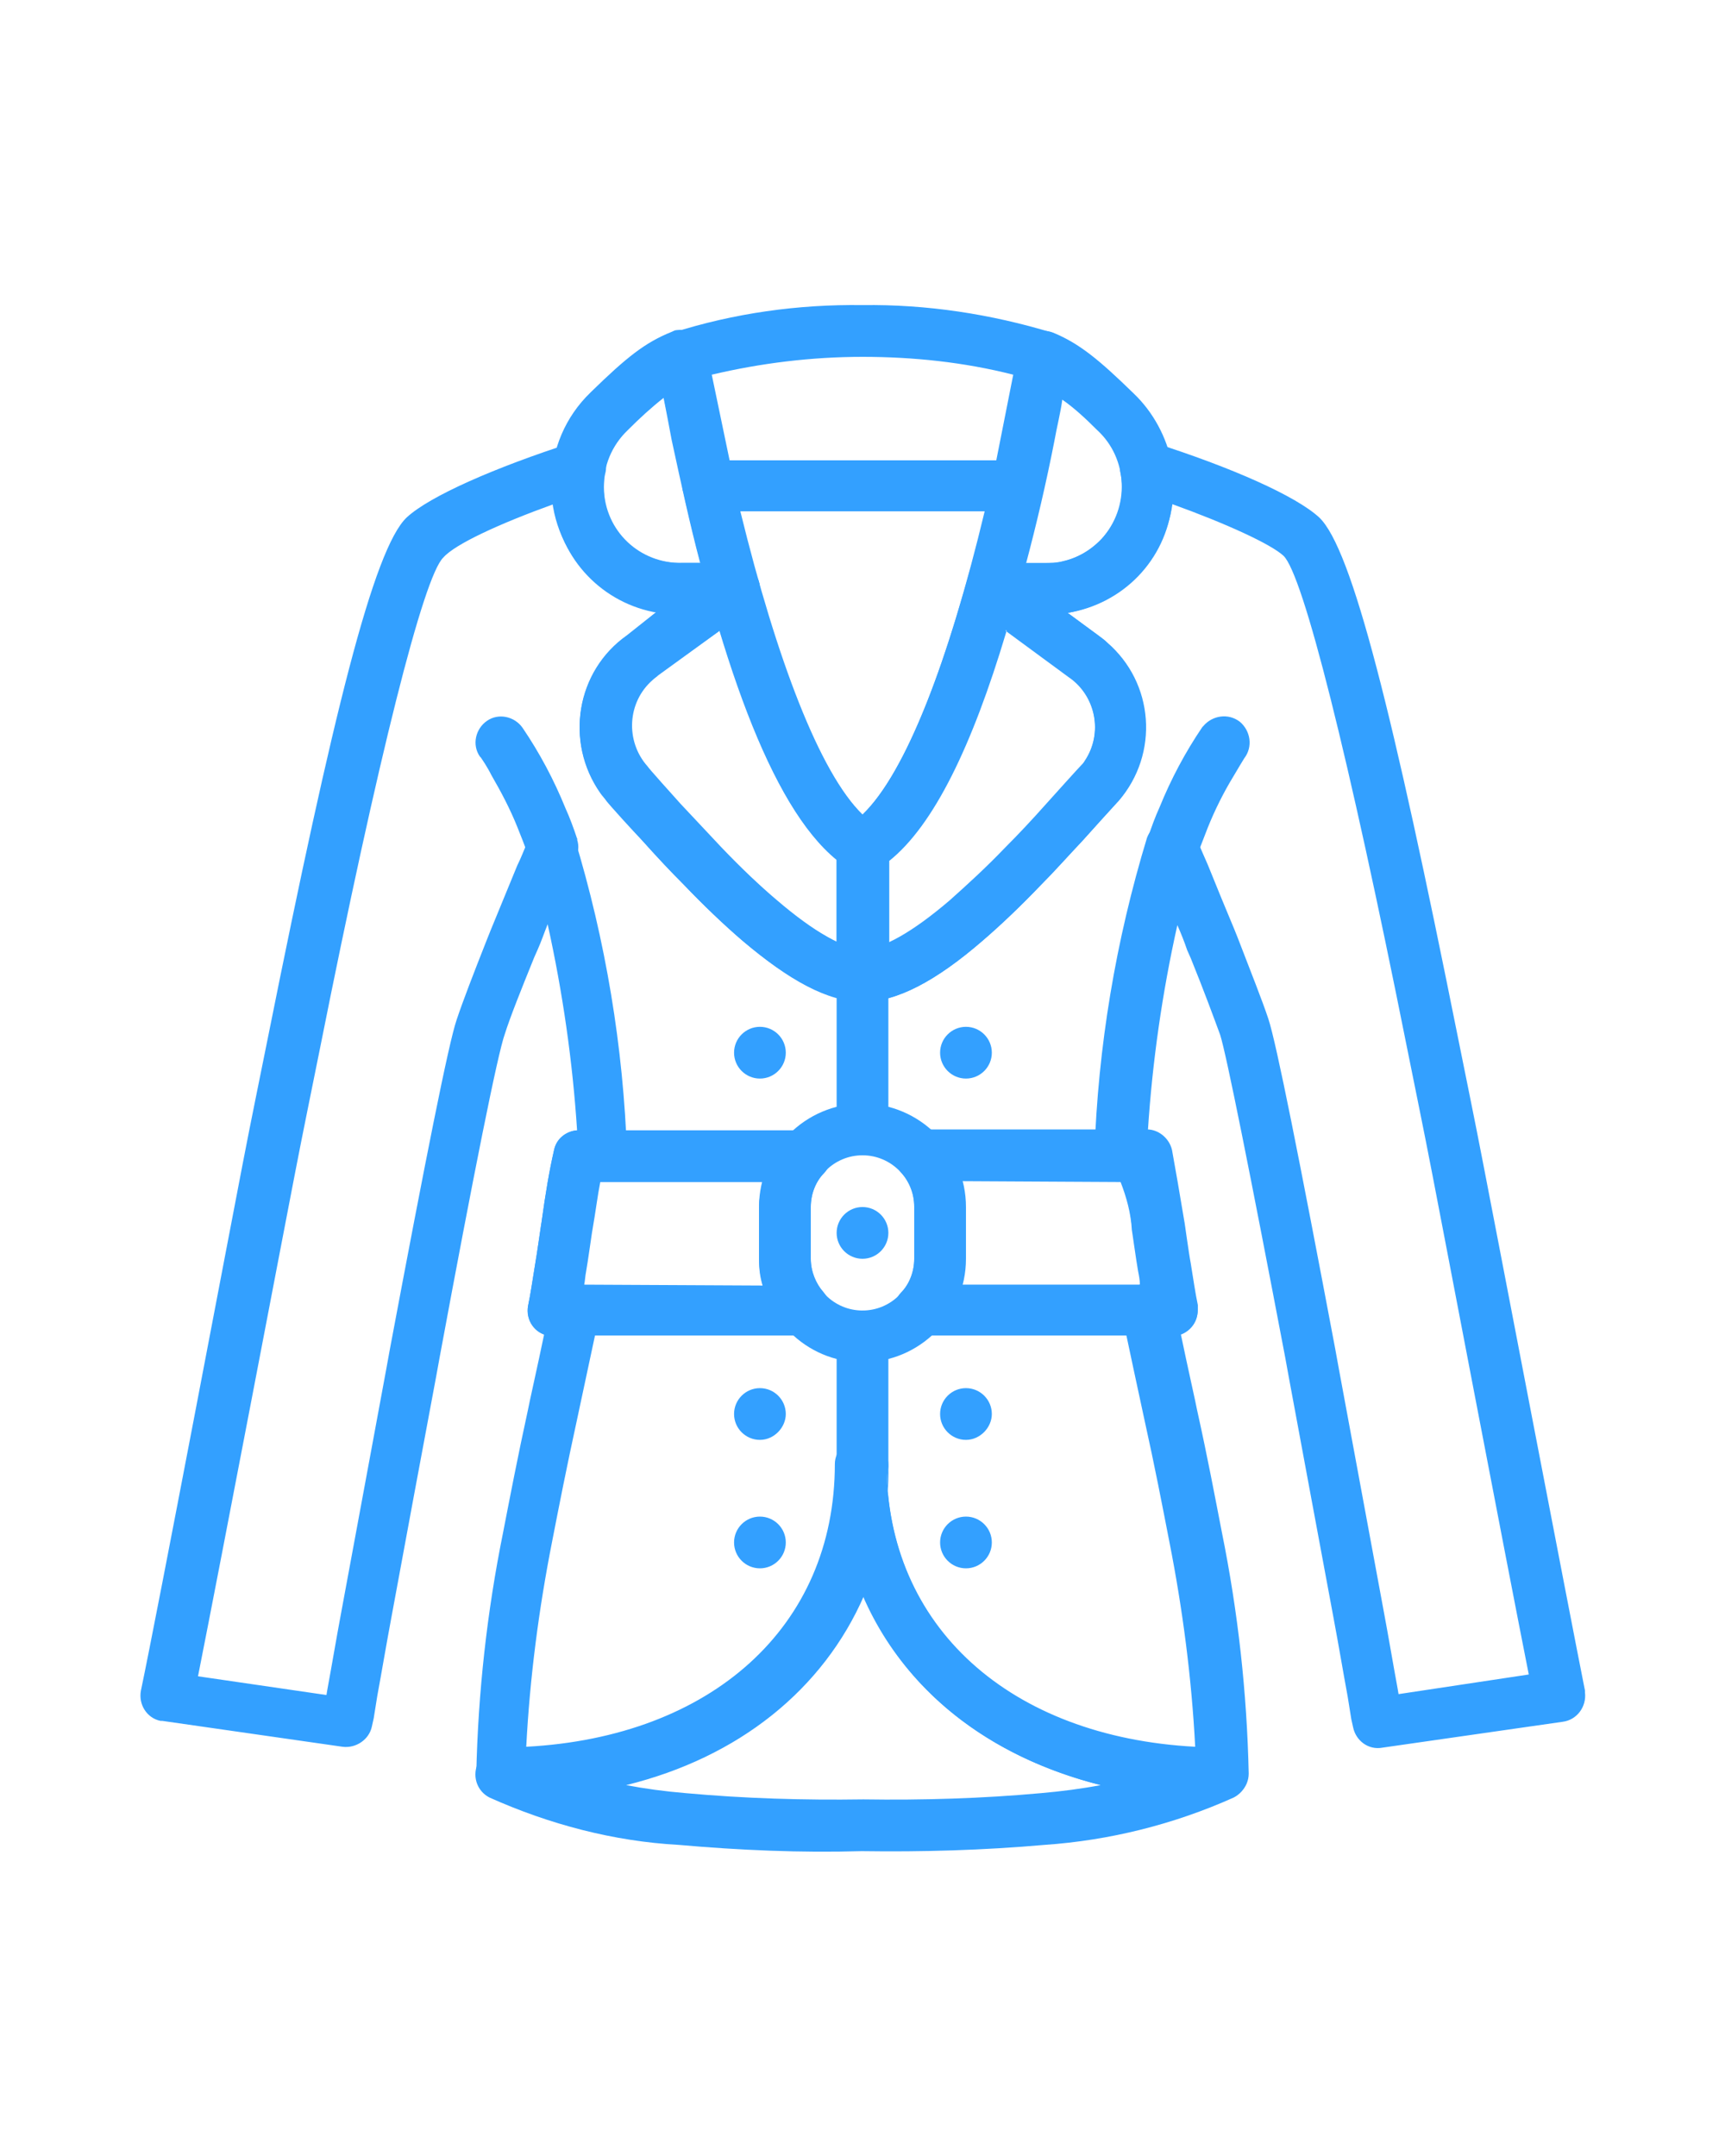 <?xml version="1.0" encoding="utf-8"?>
<!-- Generator: Adobe Illustrator 24.0.3, SVG Export Plug-In . SVG Version: 6.00 Build 0)  -->
<svg version="1.1" id="Layer_1" xmlns="http://www.w3.org/2000/svg" xmlns:xlink="http://www.w3.org/1999/xlink" x="0px" y="0px"
	 viewBox="0 0 193.4 241.7" style="enable-background:new 0 0 193.4 241.7;" xml:space="preserve">
<style type="text/css">
	.st0{fill-rule:evenodd;clip-rule:evenodd;fill:#33A0FF;}
	.st1{fill-rule:evenodd;clip-rule:evenodd;fill:#33A0FF;stroke:#FFFFFF;}
	.st2{fill:#33A0FF;}
	.st3{fill:#33A0FF;stroke:#33A0FF;stroke-width:2;}
	.st4{fill:#33A0FF;stroke:#33A0FF;stroke-width:0.3;}
	.st5{fill:#33A0FF;stroke:#33A0FF;}
	.st6{fill:#33A0FF;stroke:#FFFFFF;}
</style>
<g id="Group_291" transform="translate(0)">
	<g id="Group_290">
		<g id="Group_289" transform="translate(0 0)">
			<path id="Path_185" class="st0" d="M64.7,94c-0.4-1.2-0.8-2.3-1.3-3.4c-1.3-3.2-2.9-6.2-4.8-9c-0.9-1.3-2.7-1.7-4-0.8
				c-1.3,0.9-1.7,2.7-0.8,4c0,0,0.1,0.1,0.1,0.1c0.2,0.3,0.7,1,1.2,2c1.1,1.9,2.1,3.8,2.9,5.8c0.4,1,0.8,2,1.2,3.1
				c0.5,1.5,2.1,2.4,3.6,1.9c1.5-0.5,2.4-2.1,1.9-3.6C64.8,94.1,64.7,94,64.7,94z"/>
			<path id="Path_186" class="st0" d="M134.2,95.9c0.4-1,0.8-2.1,1.2-3.1c0.8-2,1.8-4,2.9-5.8c0.6-1,1-1.7,1.2-2
				c1-1.3,0.7-3.1-0.5-4.1c-1.3-1-3.1-0.7-4.1,0.5c0,0-0.1,0.1-0.1,0.1c-1.9,2.8-3.5,5.8-4.8,9c-0.5,1.1-0.9,2.2-1.3,3.4
				c-0.6,1.5,0.2,3.2,1.7,3.7c1.5,0.6,3.2-0.2,3.7-1.7C134.1,96,134.2,96,134.2,95.9L134.2,95.9z"/>
			<path id="Path_187" class="st0" d="M70.3,71.2c-5.7,4-7,11.9-3,17.6c0.2,0.3,0.5,0.6,0.7,0.9l0.2,0.2c0.1,0.2,2.8,3.1,3.7,4.2
				c1.7,1.9,3.2,3.5,4.7,5c2.3,2.4,4.5,4.5,6.6,6.3c5.2,4.4,9.5,6.8,13.4,6.8c1.6,0,2.9-1.3,2.9-2.9c0,0,0,0,0,0V94.9
				c0-1-0.5-1.9-1.4-2.5c-4.2-2.5-8.6-11.8-12.6-25.3c-1.8-6-3.3-12.5-4.7-19c-0.5-2.3-0.9-4.4-1.2-6.3c-0.2-1.1-0.3-1.9-0.4-2.4
				c-0.3-1.6-1.7-2.6-3.3-2.4c-0.2,0-0.4,0.1-0.6,0.2c-3,1.2-5.1,2.9-9,6.7l-0.1,0.1c-5.7,5.5-5.9,14.6-0.4,20.3
				c2.1,2.2,4.9,3.7,7.9,4.2L70.3,71.2z M75.3,49.3c1,4.6,2,9.3,3.2,13.8c0.5,1.9,1,3.8,1.6,5.6c0.2,0.7,0.4,1.3,0.6,2
				c3.9,12.7,8.1,21.6,13.1,25.6v9.3c-2.5-1.3-4.7-2.8-6.8-4.7c-1.9-1.7-4-3.6-6.2-5.9c-1.4-1.5-2.9-3.1-4.6-4.9
				c-0.9-1-3.6-4-3.7-4.2l-0.2-0.2c-2.4-2.9-2-7.2,0.9-9.6c0.2-0.1,0.3-0.2,0.5-0.4L84,68.3c1.3-0.9,1.6-2.8,0.6-4
				c-0.5-0.7-1.4-1.2-2.3-1.2H80h-1.5c-0.7,0-1.3,0-2,0c-4.8,0.1-8.7-3.6-8.8-8.4c-0.1-2.4,0.9-4.8,2.7-6.5l0.1-0.1
				c1.2-1.2,2.5-2.4,3.9-3.5C74.7,46.1,75,47.7,75.3,49.3z"/>
			<path id="Path_188" class="st0" d="M123,48.2c3.5,3.2,3.7,8.7,0.5,12.2c-1.7,1.8-4,2.8-6.5,2.8c-0.7,0-1.3,0-2,0h-1.5h-2.2
				c-1.6,0-2.9,1.3-2.9,2.9c0,0.9,0.4,1.8,1.2,2.3l10.2,7.5c3.1,2.1,3.9,6.4,1.8,9.5c-0.1,0.2-0.3,0.4-0.4,0.5l-0.1,0.2
				c-0.2,0.2-2.8,3.2-3.8,4.2c-1.6,1.8-3.1,3.4-4.6,4.9c-2.2,2.3-4.3,4.2-6.2,5.9c-2.1,1.8-4.3,3.4-6.8,4.7v-9.3
				c5-4,9.3-12.9,13.1-25.6c0.2-0.7,0.4-1.3,0.6-2c0.5-1.8,1.1-3.7,1.6-5.6c1.2-4.5,2.3-9.2,3.2-13.8c0.3-1.7,0.7-3.2,0.9-4.7
				C120.4,45.7,121.7,46.9,123,48.2z M112.9,63.7l-1.7,2.3v2.9h2.2h1.5c0.7,0,1.3,0,2.1,0c0.9,0,1.8-0.1,2.7-0.2L112.9,63.7z
				 M127.1,44.1c-3.9-3.8-6.1-5.6-9-6.8c-1.5-0.6-3.2,0.1-3.8,1.6c-0.1,0.2-0.1,0.4-0.2,0.6c-0.1,0.4-0.2,1.2-0.4,2.4
				c-0.3,1.9-0.8,4-1.2,6.3c-1.3,6.5-2.9,13-4.7,19c-3.9,13.5-8.4,22.8-12.6,25.3c-0.9,0.5-1.4,1.5-1.4,2.5v14.4
				c0,1.6,1.3,2.9,2.9,2.9l0,0c3.9,0,8.3-2.4,13.4-6.8c2.1-1.8,4.3-3.9,6.6-6.3c1.5-1.5,3-3.2,4.7-5c0.9-1,3.6-4,3.8-4.2l0.2-0.2
				c4.6-5.3,4-13.3-1.3-17.8c-0.3-0.3-0.6-0.5-1-0.8l-3.4-2.5c7.8-1.4,13-8.8,11.7-16.7C130.8,49,129.3,46.2,127.1,44.1z"/>
			<path id="Path_189" class="st0" d="M96.7,34.2c-7.2-0.1-14.4,0.9-21.3,3.1c-1.3,0.5-2.1,1.9-1.8,3.3L76.6,55
				c0.3,1.4,1.5,2.3,2.8,2.3h34.7c1.4,0,2.6-1,2.8-2.3l2.9-14.4c0.3-1.4-0.5-2.8-1.8-3.3C111.1,35.2,103.9,34.1,96.7,34.2z
				 M111.7,51.6H81.8L79.8,42c5.5-1.3,11.2-2,16.9-2c5.7,0,11.4,0.6,16.9,2L111.7,51.6z"/>
			<path id="Path_190" class="st0" d="M114,51.6H79.4c-1.6,0-2.9,1.3-2.9,2.9c0,0.2,0,0.4,0.1,0.6c5,22,11,37.6,18.6,42.3
				c0.9,0.6,2.1,0.6,3,0c7.7-4.6,13.6-20.3,18.6-42.3c0.4-1.6-0.6-3.1-2.2-3.5C114.5,51.6,114.3,51.6,114,51.6z M96.7,91.3
				C91.9,86.6,87.1,74,83,57.3h27.4C106.4,74,101.6,86.6,96.7,91.3z"/>
			<path id="Path_191" class="st0" d="M93.8,164.2c0,19.2-15.3,31.8-37.6,31.8c-1.6,0-2.9,1.3-2.9,2.9c0,1.1,0.6,2.1,1.6,2.6
				c6.7,3,13.9,4.9,21.2,5.3c6.8,0.6,13.7,0.9,20.5,0.7c6.8,0.1,13.7-0.1,20.5-0.7c7.3-0.5,14.5-2.3,21.2-5.3c1.4-0.7,2-2.5,1.3-3.9
				c-0.5-1-1.5-1.6-2.6-1.6c-22.3,0-37.6-12.6-37.6-31.8H93.8z M99.6,164.2c0-1.6-1.2-2.9-2.8-3s-2.9,1.2-3,2.8c0,0,0,0.1,0,0.1
				c0,5,0.9,10,2.9,14.7C98.7,174.2,99.7,169.2,99.6,164.2z M123.4,200.1c-2.1,0.4-4.4,0.7-6.7,0.9c-6.6,0.6-13.3,0.8-19.9,0.7
				c-6.7,0.1-13.3-0.1-19.9-0.7c-2.4-0.2-4.6-0.5-6.7-0.9c12.6-3.1,22.1-10.7,26.7-21.3C101.2,189.4,110.8,196.9,123.4,200.1z"/>
			<path id="Path_192" class="st0" d="M99.6,138.2c0-1.6-1.3-2.9-2.9-2.9c-1.6,0-2.9,1.3-2.9,2.9c0,1.6,1.3,2.9,2.9,2.9
				S99.6,139.8,99.6,138.2L99.6,138.2"/>
			<path id="Path_193" class="st0" d="M88.1,118c0-1.6-1.3-2.9-2.9-2.9s-2.9,1.3-2.9,2.9c0,1.6,1.3,2.9,2.9,2.9S88.1,119.6,88.1,118
				"/>
			<path id="Path_194" class="st0" d="M111.2,118c0-1.6-1.3-2.9-2.9-2.9s-2.9,1.3-2.9,2.9s1.3,2.9,2.9,2.9S111.2,119.6,111.2,118
				L111.2,118"/>
			<path id="Path_195" class="st0" d="M88.1,158.5c0-1.6-1.3-2.9-2.9-2.9s-2.9,1.3-2.9,2.9c0,1.6,1.3,2.9,2.9,2.9
				S88.1,160,88.1,158.5L88.1,158.5"/>
			<path id="Path_196" class="st0" d="M111.2,158.5c0-1.6-1.3-2.9-2.9-2.9s-2.9,1.3-2.9,2.9s1.3,2.9,2.9,2.9S111.2,160,111.2,158.5
				C111.2,158.5,111.2,158.5,111.2,158.5"/>
			<path id="Path_197" class="st0" d="M88.1,172.9c0-1.6-1.3-2.9-2.9-2.9s-2.9,1.3-2.9,2.9c0,1.6,1.3,2.9,2.9,2.9
				S88.1,174.5,88.1,172.9L88.1,172.9"/>
			<path id="Path_198" class="st0" d="M111.2,172.9c0-1.6-1.3-2.9-2.9-2.9s-2.9,1.3-2.9,2.9s1.3,2.9,2.9,2.9
				S111.2,174.5,111.2,172.9C111.2,172.9,111.2,172.9,111.2,172.9"/>
			<path id="Path_199" class="st0" d="M96.7,146.9c-3.2,0-5.8-2.6-5.8-5.8v-5.8c0-3.2,2.6-5.8,5.8-5.8s5.8,2.6,5.8,5.8v5.8
				C102.5,144.3,99.9,146.9,96.7,146.9L96.7,146.9z M96.7,152.7c6.4,0,11.6-5.2,11.6-11.6v-5.8c0-6.4-5.2-11.6-11.6-11.6
				c-6.4,0-11.6,5.2-11.6,11.6v5.8C85.2,147.5,90.3,152.7,96.7,152.7L96.7,152.7z"/>
			<path id="Path_200" class="st0" d="M90.9,141.1v-5.8c0-1.4,0.5-2.8,1.5-3.8c1.1-1.2,1-3-0.2-4.1c-0.5-0.5-1.2-0.7-1.9-0.7H64.9
				c-1.4,0-2.5,1-2.8,2.3c-0.5,2.2-0.9,4.5-1.4,8.1c0-0.1-0.5,3.5-0.7,4.6c-0.3,1.8-0.5,3.3-0.8,4.7c-0.3,1.6,0.8,3.1,2.3,3.3
				c0.2,0,0.3,0,0.5,0h28.2c1.6,0,2.9-1.3,2.9-2.9c0-0.7-0.3-1.4-0.8-2C91.5,143.9,90.9,142.5,90.9,141.1z M65.5,144
				c0.1-0.5,0.1-0.9,0.2-1.4c0.2-1.1,0.7-4.7,0.7-4.6c0.4-2.3,0.6-4,0.9-5.5h18.2c-0.2,0.9-0.4,1.9-0.4,2.9v5.8c0,1,0.1,1.9,0.4,2.9
				L65.5,144z"/>
			<path id="Path_201" class="st0" d="M126.1,132.5c0.3,1.5,0.6,3.3,0.9,5.5c0-0.1,0.5,3.5,0.7,4.6c0.1,0.5,0.2,1,0.2,1.4h-20.1
				c0.2-0.9,0.4-1.9,0.4-2.9v-5.8c0-1-0.1-1.9-0.4-2.9L126.1,132.5z M102.5,141.1c0,1.4-0.5,2.8-1.5,3.8c-1.1,1.2-1,3,0.2,4.1
				c0.5,0.5,1.2,0.7,1.9,0.7h28.3c1.6,0,2.9-1.3,2.9-2.9c0-0.2,0-0.3,0-0.5c-0.3-1.4-0.5-2.9-0.8-4.7c-0.2-1-0.7-4.7-0.7-4.6
				c-0.6-3.6-1-5.9-1.4-8.1c-0.3-1.3-1.5-2.3-2.8-2.3h-25.4c-1.6,0-2.9,1.3-2.9,2.9c0,0.7,0.3,1.4,0.7,1.9c1,1,1.5,2.4,1.5,3.8
				L102.5,141.1z"/>
			<path id="Path_202" class="st0" d="M64.7,126.7c-1.3,0.1-2.4,1-2.6,2.3c-0.5,2.2-0.9,4.5-1.4,8.1c0-0.1-0.5,3.5-0.7,4.6
				c-0.3,1.8-0.5,3.3-0.8,4.7c-0.2,1.4,0.5,2.7,1.8,3.2c-0.7,3.4-1.7,7.8-1.8,8.4c-1.2,5.5-2,9.7-2.8,13.8c-1.8,8.9-2.8,17.9-3,27
				c0,1.6,1.3,2.9,2.9,2.9l0,0c19.3,0,34.4-8.7,40.4-22.9c6.1,14.2,21.2,22.9,40.4,22.9c1.6,0,2.9-1.3,2.9-2.9l0,0
				c-0.2-9.1-1.2-18.1-3-27c-0.8-4.1-1.6-8.4-2.8-13.8c-0.1-0.6-1.1-5-1.8-8.4c1.3-0.5,2.1-1.8,1.8-3.2c-0.3-1.4-0.5-2.9-0.8-4.7
				c-0.2-1-0.7-4.7-0.7-4.6c-0.6-3.6-1-5.9-1.4-8.1c-0.3-1.3-1.3-2.2-2.6-2.3c0.5-7.7,1.6-15.4,3.3-23c0.4,0.9,0.8,1.9,1.1,2.8
				l0.4,0.9c1.5,3.7,2.6,6.7,3.3,8.6c0.7,2.2,3.4,15.7,7.3,36.2l0.4,2.2c1.6,8.6,3.3,17.8,5,26.9c0.6,3.2,1.1,6.2,1.6,8.9l0.4,2.5
				l0.2,0.9c0.3,1.5,1.7,2.6,3.3,2.3l20.2-2.9c1.6-0.2,2.7-1.7,2.5-3.3c0-0.1,0-0.1,0-0.2c-1.7-8.5-10.4-53.9-11.4-59
				c-1-5.2-2-10-2.9-14.5c-7.2-35.9-11.8-54.5-15.5-58c-2.6-2.4-9.8-5.6-18.6-8.4c-1.5-0.5-3.1,0.3-3.6,1.9
				c-0.1,0.5-0.2,0.9-0.1,1.4c1,4.5-1.9,9-6.4,10c-0.7,0.2-1.5,0.2-2.2,0.2c-0.7,0-1.3,0-2,0h-1.5h-2.2c-1.6,0-2.9,1.3-2.9,2.9
				c0,0.9,0.4,1.8,1.2,2.3l10.2,7.5c3.1,2.1,3.9,6.4,1.8,9.5c-0.1,0.2-0.3,0.4-0.4,0.5c-0.3,0.3-3,3.3-3.9,4.3
				c-1.6,1.8-3.1,3.4-4.6,4.9c-2.2,2.3-4.3,4.2-6.2,5.9c-4.2,3.6-7.6,5.5-9.7,5.5s-5.5-1.9-9.7-5.5c-1.9-1.6-4-3.6-6.2-5.9
				c-1.4-1.5-2.9-3.1-4.6-4.9c-0.9-1-3.6-4-3.7-4.2c-2.5-2.8-2.3-7.2,0.6-9.7c0.2-0.2,0.4-0.3,0.6-0.5L84,68.3
				c1.3-0.9,1.6-2.8,0.6-4c-0.5-0.7-1.4-1.2-2.3-1.2H80h-1.5c-0.7,0-1.3,0-2,0c-4.6,0.2-8.6-3.3-8.8-8c0-0.7,0-1.5,0.2-2.2
				c0.3-1.6-0.8-3.1-2.3-3.4c-0.5-0.1-1-0.1-1.4,0.1c-8.7,2.8-16,6-18.6,8.4c-3.7,3.5-8.3,22.1-15.5,58c-0.9,4.5-1.9,9.3-2.9,14.5
				c-1,5.1-9.6,50.5-11.4,59c-0.3,1.6,0.7,3.1,2.2,3.4c0.1,0,0.1,0,0.2,0l20.2,2.9c1.5,0.2,3-0.8,3.3-2.3l0.2-0.9l0.4-2.5
				c0.5-2.7,1-5.7,1.6-8.9c1.7-9.2,3.4-18.4,5-26.9l0.4-2.2c3.8-20.5,6.5-34,7.3-36.2c0.6-1.9,1.8-4.9,3.3-8.6l0.4-0.9
				c0.4-0.9,0.7-1.8,1.1-2.8C63.1,111.3,64.2,119,64.7,126.7z M156.8,189.9l-0.1-0.6c-0.5-2.7-1-5.7-1.6-8.9c-1.7-9.2-3.4-18.4-5-27
				l-0.4-2.2c-4-21.2-6.6-34.3-7.5-37c-0.7-2.1-1.9-5.1-3.4-9l-0.4-1c-1-2.4-2-4.8-3-7.3c-0.4-0.9-0.7-1.6-1-2.3l-0.4-0.9
				c-0.6-1.5-2.3-2.1-3.8-1.5c-0.7,0.3-1.3,0.9-1.6,1.7c-3.5,11.5-5.5,23.4-5.9,35.5c0,1.6,1.2,2.9,2.8,3c0,0,0.1,0,0.1,0
				c0.7,1.8,1.2,3.6,1.3,5.5c0-0.1,0.5,3.5,0.7,4.6c0.1,0.5,0.2,1,0.2,1.5c-1.4,0.4-2.3,1.9-2,3.4c0.5,2.4,2.3,10.8,2.5,11.7
				c1.2,5.4,2,9.6,2.8,13.7c1.5,7.6,2.5,15.3,2.9,23c-20.7-1.1-34.6-13.4-34.6-31.7c0-1.6-1.4-2.9-3-2.8c-1.5,0-2.8,1.3-2.8,2.8
				c0,18.3-13.9,30.6-34.6,31.7c0.4-7.7,1.4-15.4,2.9-23c0.8-4.1,1.6-8.2,2.8-13.7c0.2-0.9,2-9.4,2.5-11.7c0.3-1.5-0.5-2.9-2-3.4
				c0.1-0.5,0.2-1,0.2-1.5c0.2-1.1,0.7-4.7,0.7-4.6c0.4-2.3,0.6-4,0.9-5.5c1.7,0.2,3.1-1,3.3-2.7c0-0.1,0-0.2,0-0.3
				c-0.4-12-2.4-24-5.9-35.5c-0.5-1.5-2.2-2.3-3.7-1.8c-0.8,0.3-1.4,0.8-1.7,1.6L59,94.7c-0.3,0.7-0.6,1.5-1,2.3c-1,2.4-2,4.9-3,7.3
				l-0.4,1c-1.5,3.8-2.7,6.9-3.4,9c-0.9,2.6-3.5,15.7-7.5,37l-0.4,2.2c-1.6,8.6-3.3,17.8-5,27c-0.6,3.2-1.1,6.2-1.6,8.9l-0.1,0.6
				l-14.4-2.1c2.6-13.1,9.9-51.4,10.8-56c1-5.2,2-10,2.9-14.5c6.5-32.6,11.6-52.8,13.8-54.9C51,61,56,58.7,62.1,56.5
				c0.7,6.2,5.5,11.2,11.7,12.2l-3.5,2.6c-5.7,4-7,11.9-3,17.6c0.2,0.3,0.5,0.6,0.7,0.9c0.3,0.4,3,3.4,4,4.4c1.7,1.9,3.2,3.5,4.7,5
				c2.3,2.4,4.5,4.5,6.6,6.3c5.2,4.4,9.5,6.8,13.4,6.8c3.9,0,8.3-2.4,13.4-6.8c2.1-1.8,4.3-3.9,6.6-6.3c1.5-1.5,3-3.2,4.7-5
				c0.9-1,3.6-4,3.8-4.2c4.6-5.2,4.2-13.2-1-17.9c-0.3-0.3-0.7-0.6-1.1-0.9l-3.4-2.5c6.2-1,11-5.9,11.7-12.2
				c6.1,2.2,11.1,4.5,12.5,5.8c2.2,2.1,7.3,22.4,13.8,54.9c0.9,4.5,1.9,9.3,2.9,14.5c0.9,4.6,8.2,42.9,10.8,56L156.8,189.9z"/>
			<path id="Path_203" class="st0" d="M93.8,109.3v17.3c0,1.6,1.4,2.9,3,2.8c1.5,0,2.8-1.3,2.8-2.8v-17.3c0-1.6-1.4-2.9-3-2.8
				C95.1,106.6,93.9,107.8,93.8,109.3z"/>
			<path id="Path_204" class="st0" d="M93.8,149.8v14.4c0,1.6,1.2,2.9,2.8,3s2.9-1.2,3-2.8c0,0,0-0.1,0-0.1v-14.4
				c0-1.6-1.2-2.9-2.8-3c-1.6,0-2.9,1.2-3,2.8C93.8,149.7,93.8,149.7,93.8,149.8z"/>
		</g>
	</g>
</g>
</svg>

